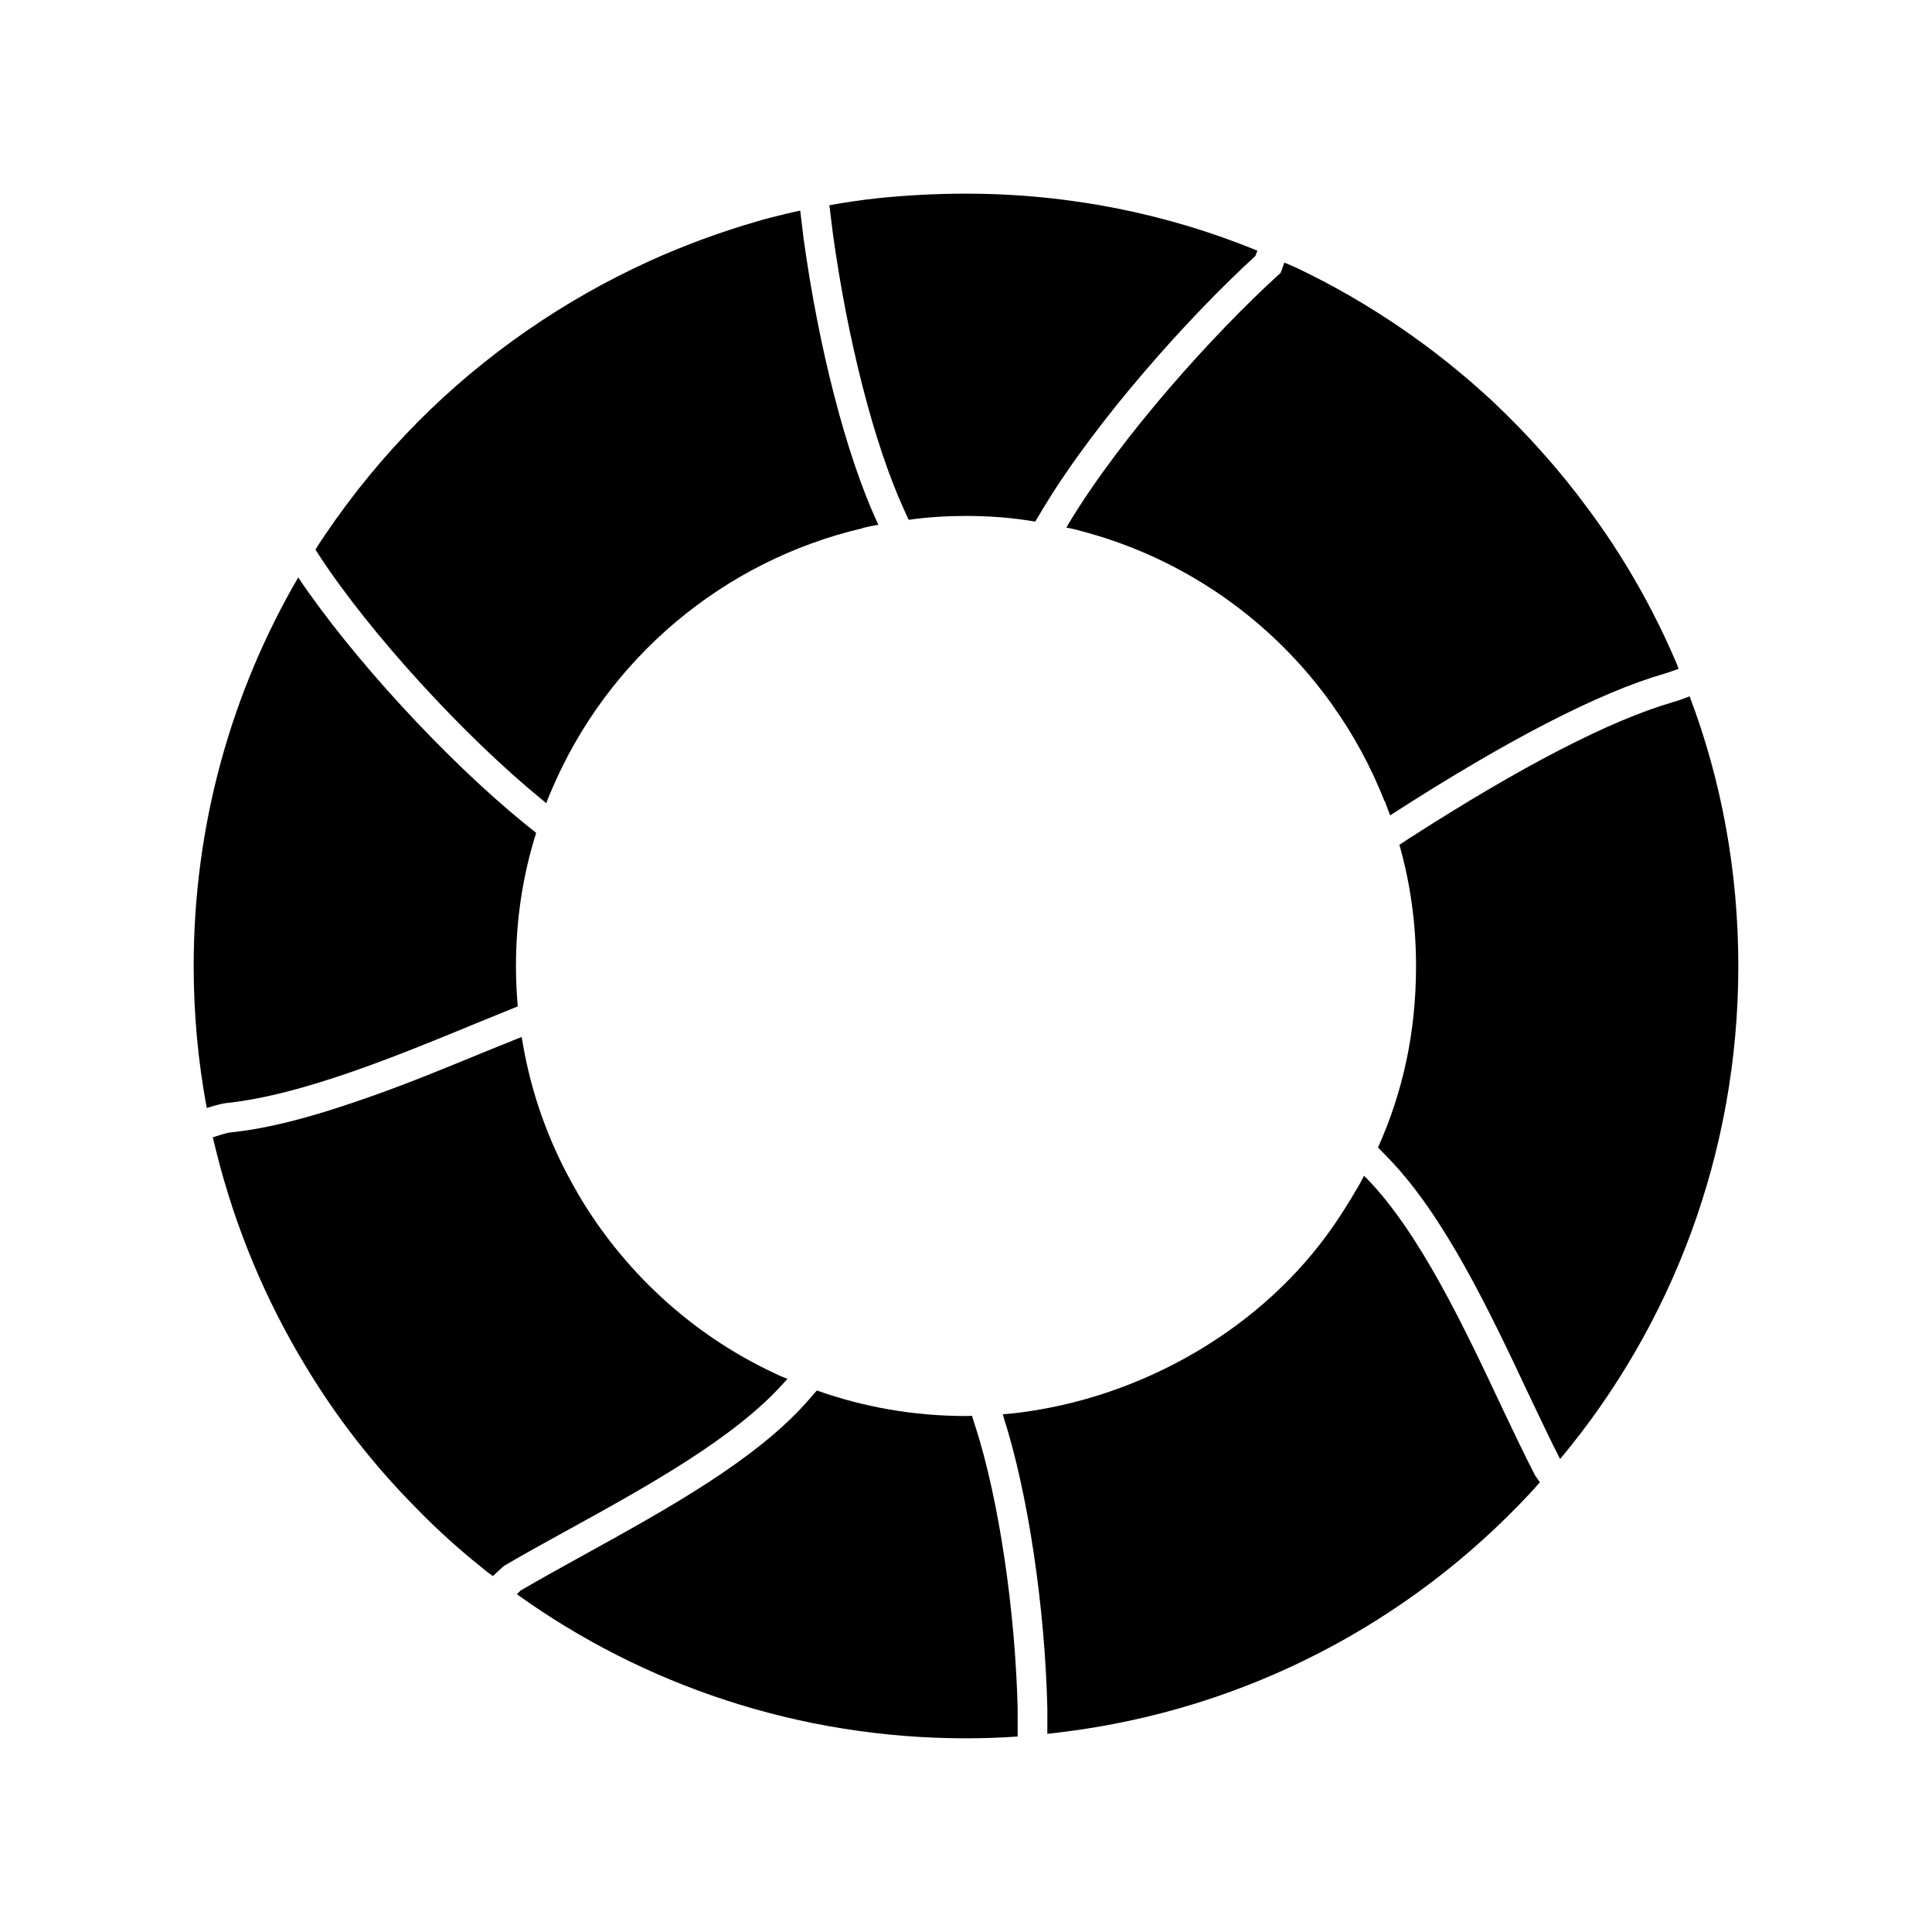 <?xml version="1.0" encoding="UTF-8"?>
<!-- Uploaded to: ICON Repo, www.iconrepo.com, Generator: ICON Repo Mixer Tools -->
<svg fill="#000000" width="800px" height="800px" version="1.1" viewBox="144 144 512 512" xmlns="http://www.w3.org/2000/svg">
 <g>
  <path d="m383.55 279 1.258 2.754c4.961-0.707 10.078-1.023 15.191-1.023 6.219 0 12.359 0.473 18.344 1.496l2.125-3.543c14.25-23.617 38.887-51.012 56.207-66.832 0.156-0.395 0.316-0.867 0.551-1.418-23.773-9.758-49.91-15.113-77.223-15.113-7.715 0-15.43 0.395-23.145 1.18-4.41 0.473-8.738 1.102-13.066 1.891l0.945 7.637c3.934 28.418 10.941 55.734 18.812 72.973z"/>
  <path d="m427.23 282.71-0.629 1.102c1.34 0.234 2.676 0.551 4.016 0.945 22.043 5.824 41.484 17.711 56.52 33.852 3.543 3.777 6.848 7.871 9.918 12.121 0.078 0.156 0.156 0.234 0.234 0.395 5.512 7.715 10.078 16.215 13.617 25.191h0.078c0.473 1.258 0.945 2.519 1.418 3.777l0.707-0.473c30.465-19.602 54.711-32.117 71.949-37.078 0.078 0 1.496-0.473 3.699-1.258h0.078c-0.395-1.258-0.945-2.441-1.496-3.699-6.062-13.777-13.539-26.688-22.355-38.574-7.637-10.391-16.215-19.996-25.586-28.812-15.191-14.09-32.512-25.977-51.406-35.031-1.18-0.551-2.441-1.102-3.621-1.574-0.316 0.945-0.629 1.652-0.629 1.812l-0.395 0.945-0.695 0.625c-16.848 15.352-41.41 42.512-55.422 65.734z"/>
  <path d="m270.19 415.19 11.02-4.488c-0.316-3.543-0.473-7.086-0.473-10.707 0-12.281 1.812-24.09 5.352-35.266l-3.227-2.598c-20.859-17.004-45.738-44.082-59.828-65.102-17.629 30.23-27.707 65.418-27.707 102.97 0 12.832 1.18 25.426 3.465 37.629 2.914-0.945 4.801-1.258 4.801-1.258 20.312-2.051 45.973-12.68 66.598-21.18z"/>
  <path d="m287.82 356.07 0.945 0.789c0.473-1.34 1.023-2.598 1.574-3.856 14.719-34.402 45.184-60.379 82.34-69.039l0.078-0.078c1.34-0.316 2.676-0.629 4.016-0.789l-0.391-0.867c-8.188-17.871-15.43-45.973-19.445-75.18l-0.867-7.242c-1.34 0.316-2.598 0.551-3.856 0.867-2.441 0.629-4.879 1.18-7.242 1.891-9.84 2.832-19.523 6.375-28.891 10.629-22.828 10.391-43.848 24.953-61.402 42.668-9.133 9.211-17.398 19.285-24.719 30.148-0.789 1.18-1.574 2.363-2.363 3.621l0.945 1.496c13.465 20.621 38.418 47.938 59.277 64.941z"/>
  <path d="m591.76 328.52-0.156 0.078c-2.598 1.023-4.328 1.496-4.328 1.496-16.531 4.801-40.07 16.926-69.902 36.133l-2.519 1.652c2.914 10.234 4.41 20.941 4.41 32.117 0 17.789-3.543 33.535-10.078 48.098l2.754 2.832c14.957 15.43 26.922 40.777 37.473 63.211 2.914 6.062 5.512 11.652 8.031 16.531 29.52-35.344 47.23-80.926 47.23-130.68-0.004-25.184-4.492-49.273-12.914-71.473z"/>
  <path d="m542.4 517.77c-10.391-22.121-22.121-46.918-36.055-61.324l-0.867-0.867c-0.629 1.258-1.258 2.441-1.969 3.621l-0.078 0.078c-1.812 3.148-3.777 6.297-5.902 9.367-18.812 27.395-50.695 45.656-83.68 49.75-1.34 0.156-2.676 0.316-4.094 0.395l0.234 0.867c6.453 20.074 10.941 50.301 11.57 77.066v6.769c1.34-0.156 2.598-0.316 3.938-0.473 48.648-5.984 92.023-29.047 123.83-63.133 0.945-1.023 1.891-2.047 2.754-3.07l-1.258-1.812c-2.832-5.43-5.508-11.176-8.422-17.234z"/>
  <path d="m401.57 519.18c-0.551 0.078-1.023 0.078-1.574 0.078-13.855 0-27.16-2.363-39.516-6.769l-2.754 3.148c-13.777 15.508-37.391 28.496-58.176 39.988-6.535 3.621-12.438 6.848-17.633 9.918l-0.945 0.945c33.453 24.012 74.625 38.184 119.02 38.184 4.566 0 9.133-0.156 13.699-0.473l-0.004-7.398c-0.629-25.977-4.961-55.34-11.18-74.707z"/>
  <path d="m351.82 510.36 0.867-0.945c-1.258-0.473-2.519-1.023-3.777-1.652-21.727-10.234-39.832-27-51.875-47.625-0.078-0.078-0.156-0.234-0.156-0.316-6.613-11.336-11.414-23.852-13.934-37.078-0.234-1.34-0.473-2.598-0.707-3.938l-8.973 3.621c-10.547 4.328-22.434 9.289-34.32 13.305-11.809 4.094-23.695 7.398-34.32 8.422 0 0-1.73 0.395-4.25 1.258 0.316 1.258 0.629 2.519 0.945 3.777 5.039 20.23 13.066 39.359 23.617 56.758 8.266 13.777 18.184 26.449 29.441 37.785 5.352 5.512 11.098 10.707 17.082 15.508 1.023 0.867 2.047 1.652 3.148 2.441l2.914-2.676c5.352-3.148 11.492-6.535 17.949-10.078 20.531-11.328 43.438-24.004 56.348-38.566z"/>
 </g>
</svg>